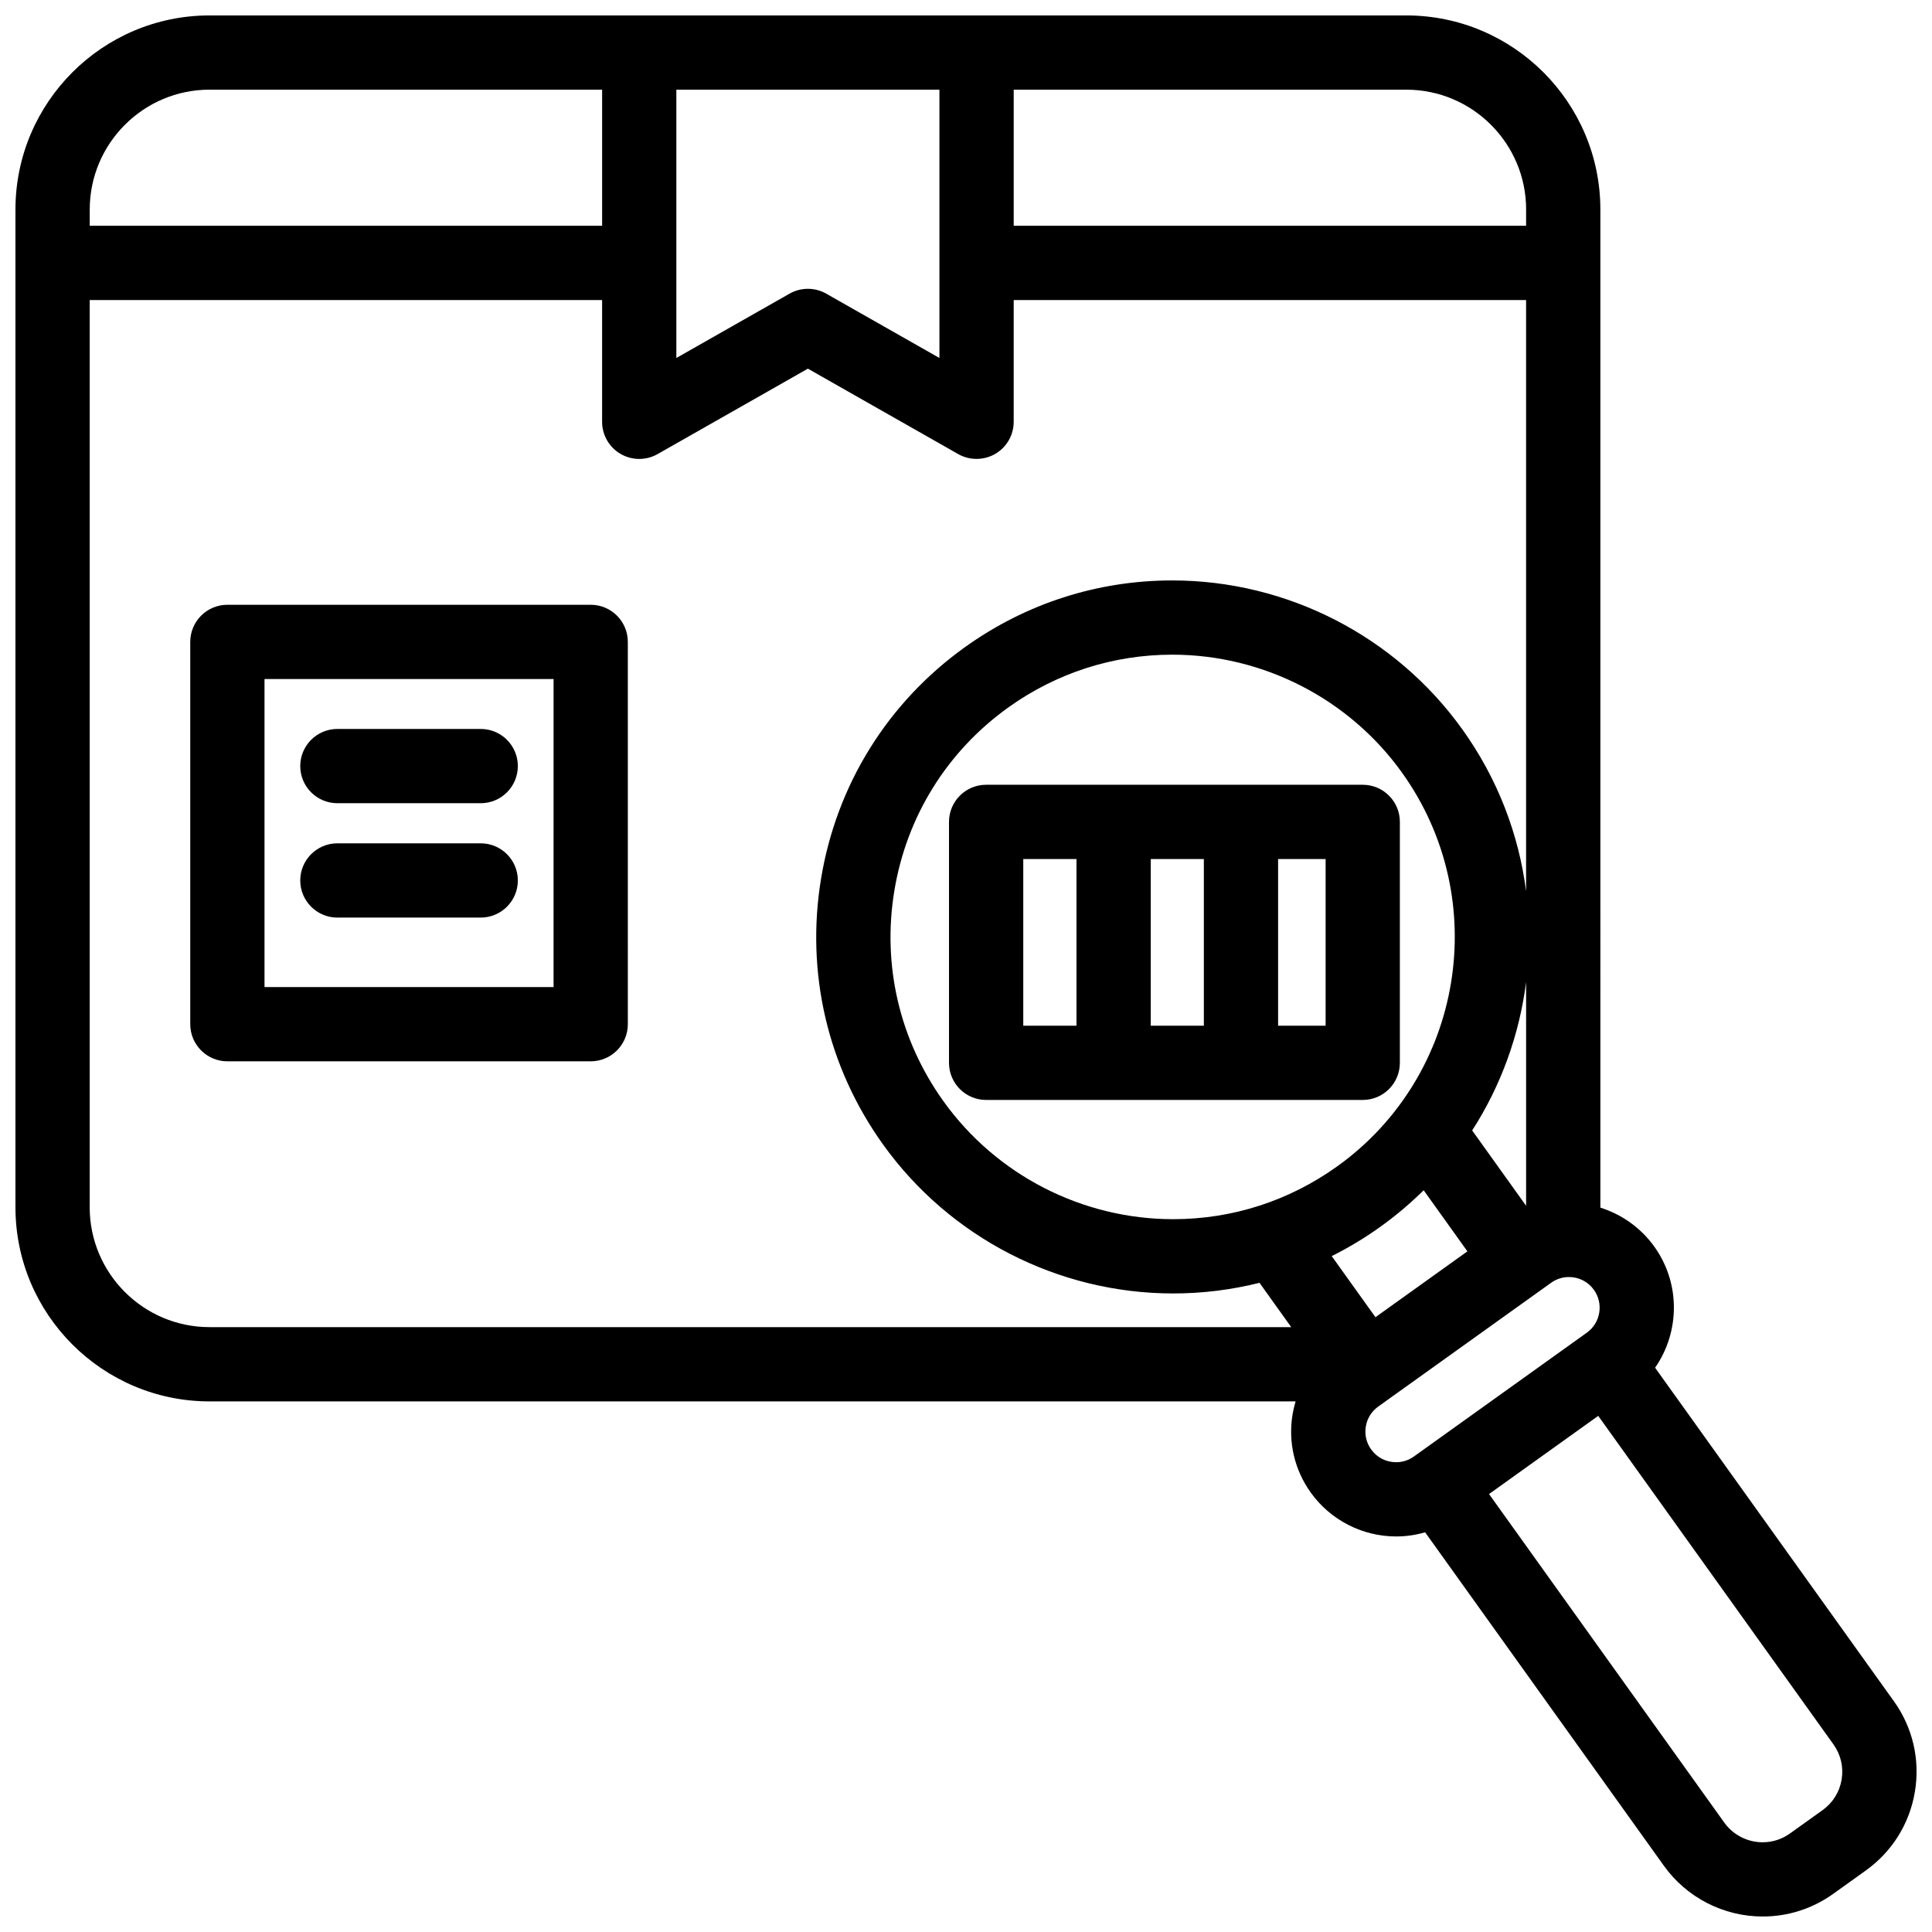 <?xml version="1.0" encoding="UTF-8"?>
<!-- Uploaded to: SVG Find, www.svgfind.com, Generator: SVG Find Mixer Tools -->
<svg width="800px" height="800px" version="1.1" viewBox="144 144 512 512" xmlns="http://www.w3.org/2000/svg">
 <defs>
  <clipPath id="a">
   <path d="m148.09 148.09h503.81v503.81h-503.81z"/>
  </clipPath>
 </defs>
 <path d="m505.14 351.97h-99.805c-5.434 0-9.84 4.406-9.84 9.84v63.848c0 5.434 4.406 9.84 9.84 9.84h99.805c5.434 0 9.84-4.406 9.84-9.84v-63.848c0-5.434-4.406-9.84-9.84-9.84zm-42.109 19.684v44.168h-14.07v-44.168zm-47.855 0h14.102v44.168h-14.102zm80.125 44.168h-12.59v-44.168h12.59z"/>
 <path d="m300.54 304.27h-96.281c-5.434 0-9.84 4.406-9.84 9.84v101.31c0 5.434 4.406 9.84 9.84 9.84h96.285c5.434 0 9.84-4.406 9.84-9.84l-0.004-101.31c0-5.438-4.406-9.84-9.84-9.84zm-9.84 101.31h-76.602v-81.633h76.605z"/>
 <path d="m233.41 356.86h37.984c5.434 0 9.84-4.406 9.84-9.84 0-5.434-4.406-9.84-9.84-9.84h-37.984c-5.434 0-9.84 4.406-9.84 9.84 0 5.434 4.406 9.84 9.84 9.84z"/>
 <path d="m233.41 387.17h37.984c5.434 0 9.84-4.406 9.84-9.84 0-5.434-4.406-9.84-9.84-9.84h-37.984c-5.434 0-9.84 4.406-9.84 9.84 0 5.434 4.406 9.84 9.84 9.84z"/>
 <g clip-path="url(#a)">
  <path d="m645.89 594.83-63.273-88.371c6.527-9.391 6.824-22.27-0.203-32.086-3.547-4.957-8.605-8.547-14.297-10.336l-0.004-264.51c0-28.363-23.074-51.438-51.438-51.438h-317.14c-28.363 0-51.438 23.074-51.438 51.438v264.42c0 28.363 23.074 51.438 51.438 51.438h287.81c-0.332 1.121-0.605 2.269-0.801 3.441-1.215 7.328 0.5 14.691 4.824 20.73 5.211 7.277 13.672 11.621 22.629 11.621 2.629 0 5.203-0.383 7.68-1.098l63.277 88.375c6.027 8.418 15.809 13.441 26.172 13.441 6.742 0 13.211-2.078 18.707-6.016l8.633-6.184c6.984-5 11.605-12.426 13.008-20.898 1.402-8.469-0.578-16.984-5.578-23.969zm-97.457-131.29-14.293-19.961c7.699-11.957 12.52-25.43 14.293-39.316zm-50.094-10.418c-12.766 9.141-27.781 13.973-43.426 13.973-24.113 0-46.883-11.695-60.906-31.281-11.637-16.25-16.25-36.055-12.996-55.762 3.254-19.707 13.988-36.961 30.219-48.586 12.766-9.141 27.781-13.973 43.426-13.973 24.113 0 46.883 11.695 60.906 31.281 24.02 33.539 16.289 80.352-17.223 104.35zm11.457 16c4.144-2.969 7.973-6.219 11.488-9.695l11.594 16.195-24.367 17.449-11.59-16.188c4.453-2.227 8.758-4.812 12.875-7.762zm38.637-269.6v4.309h-135.79v-36.066h104.04c17.512 0 31.758 14.246 31.758 31.758zm-225.19-31.758h69.715v71.105l-29.996-17.047c-3.016-1.711-6.707-1.711-9.727 0l-29.992 17.047zm-123.71 0h104.04v36.066h-135.79v-4.309c0-17.512 14.246-31.758 31.758-31.758zm-31.758 296.18v-240.43h135.79v32.27c0 3.504 1.863 6.742 4.891 8.504 3.027 1.762 6.766 1.777 9.809 0.051l39.836-22.641 39.836 22.641c3.019 1.715 6.809 1.695 9.812-0.051 3.027-1.762 4.891-5 4.891-8.504v-32.27h135.79v156.67c-1.922-14.992-7.469-29.734-16.867-42.859-17.711-24.738-46.461-39.504-76.91-39.504-19.777 0-38.758 6.102-54.883 17.648-20.508 14.684-34.07 36.484-38.18 61.379-4.109 24.895 1.719 49.906 16.41 70.426 17.711 24.734 46.461 39.504 76.91 39.504 7.789 0 15.453-0.961 22.871-2.816l8.41 11.742h-286.66c-17.512 0-31.758-14.246-31.758-31.758zm339.59 64.156c-1.266-1.766-1.766-3.918-1.41-6.062 0.355-2.141 1.523-4.019 3.289-5.281l45.82-32.809c1.391-0.996 3.023-1.52 4.719-1.52 2.664 0 5.082 1.238 6.625 3.398 2.609 3.644 1.77 8.738-1.879 11.348l-0.43 0.309c-0.004 0.004-0.008 0.008-0.016 0.008l-44.707 32.012-0.672 0.48c-1.391 0.996-3.019 1.52-4.719 1.52-2.66-0.004-5.074-1.242-6.621-3.402zm124.69 87.488c-0.543 3.289-2.336 6.172-5.051 8.113l-8.633 6.184c-2.133 1.527-4.641 2.336-7.25 2.336-4.027 0-7.832-1.949-10.168-5.219l-62.34-87.066 28.938-20.719 62.34 87.066c1.938 2.707 2.707 6.016 2.164 9.305z"/>
 </g>
</svg>